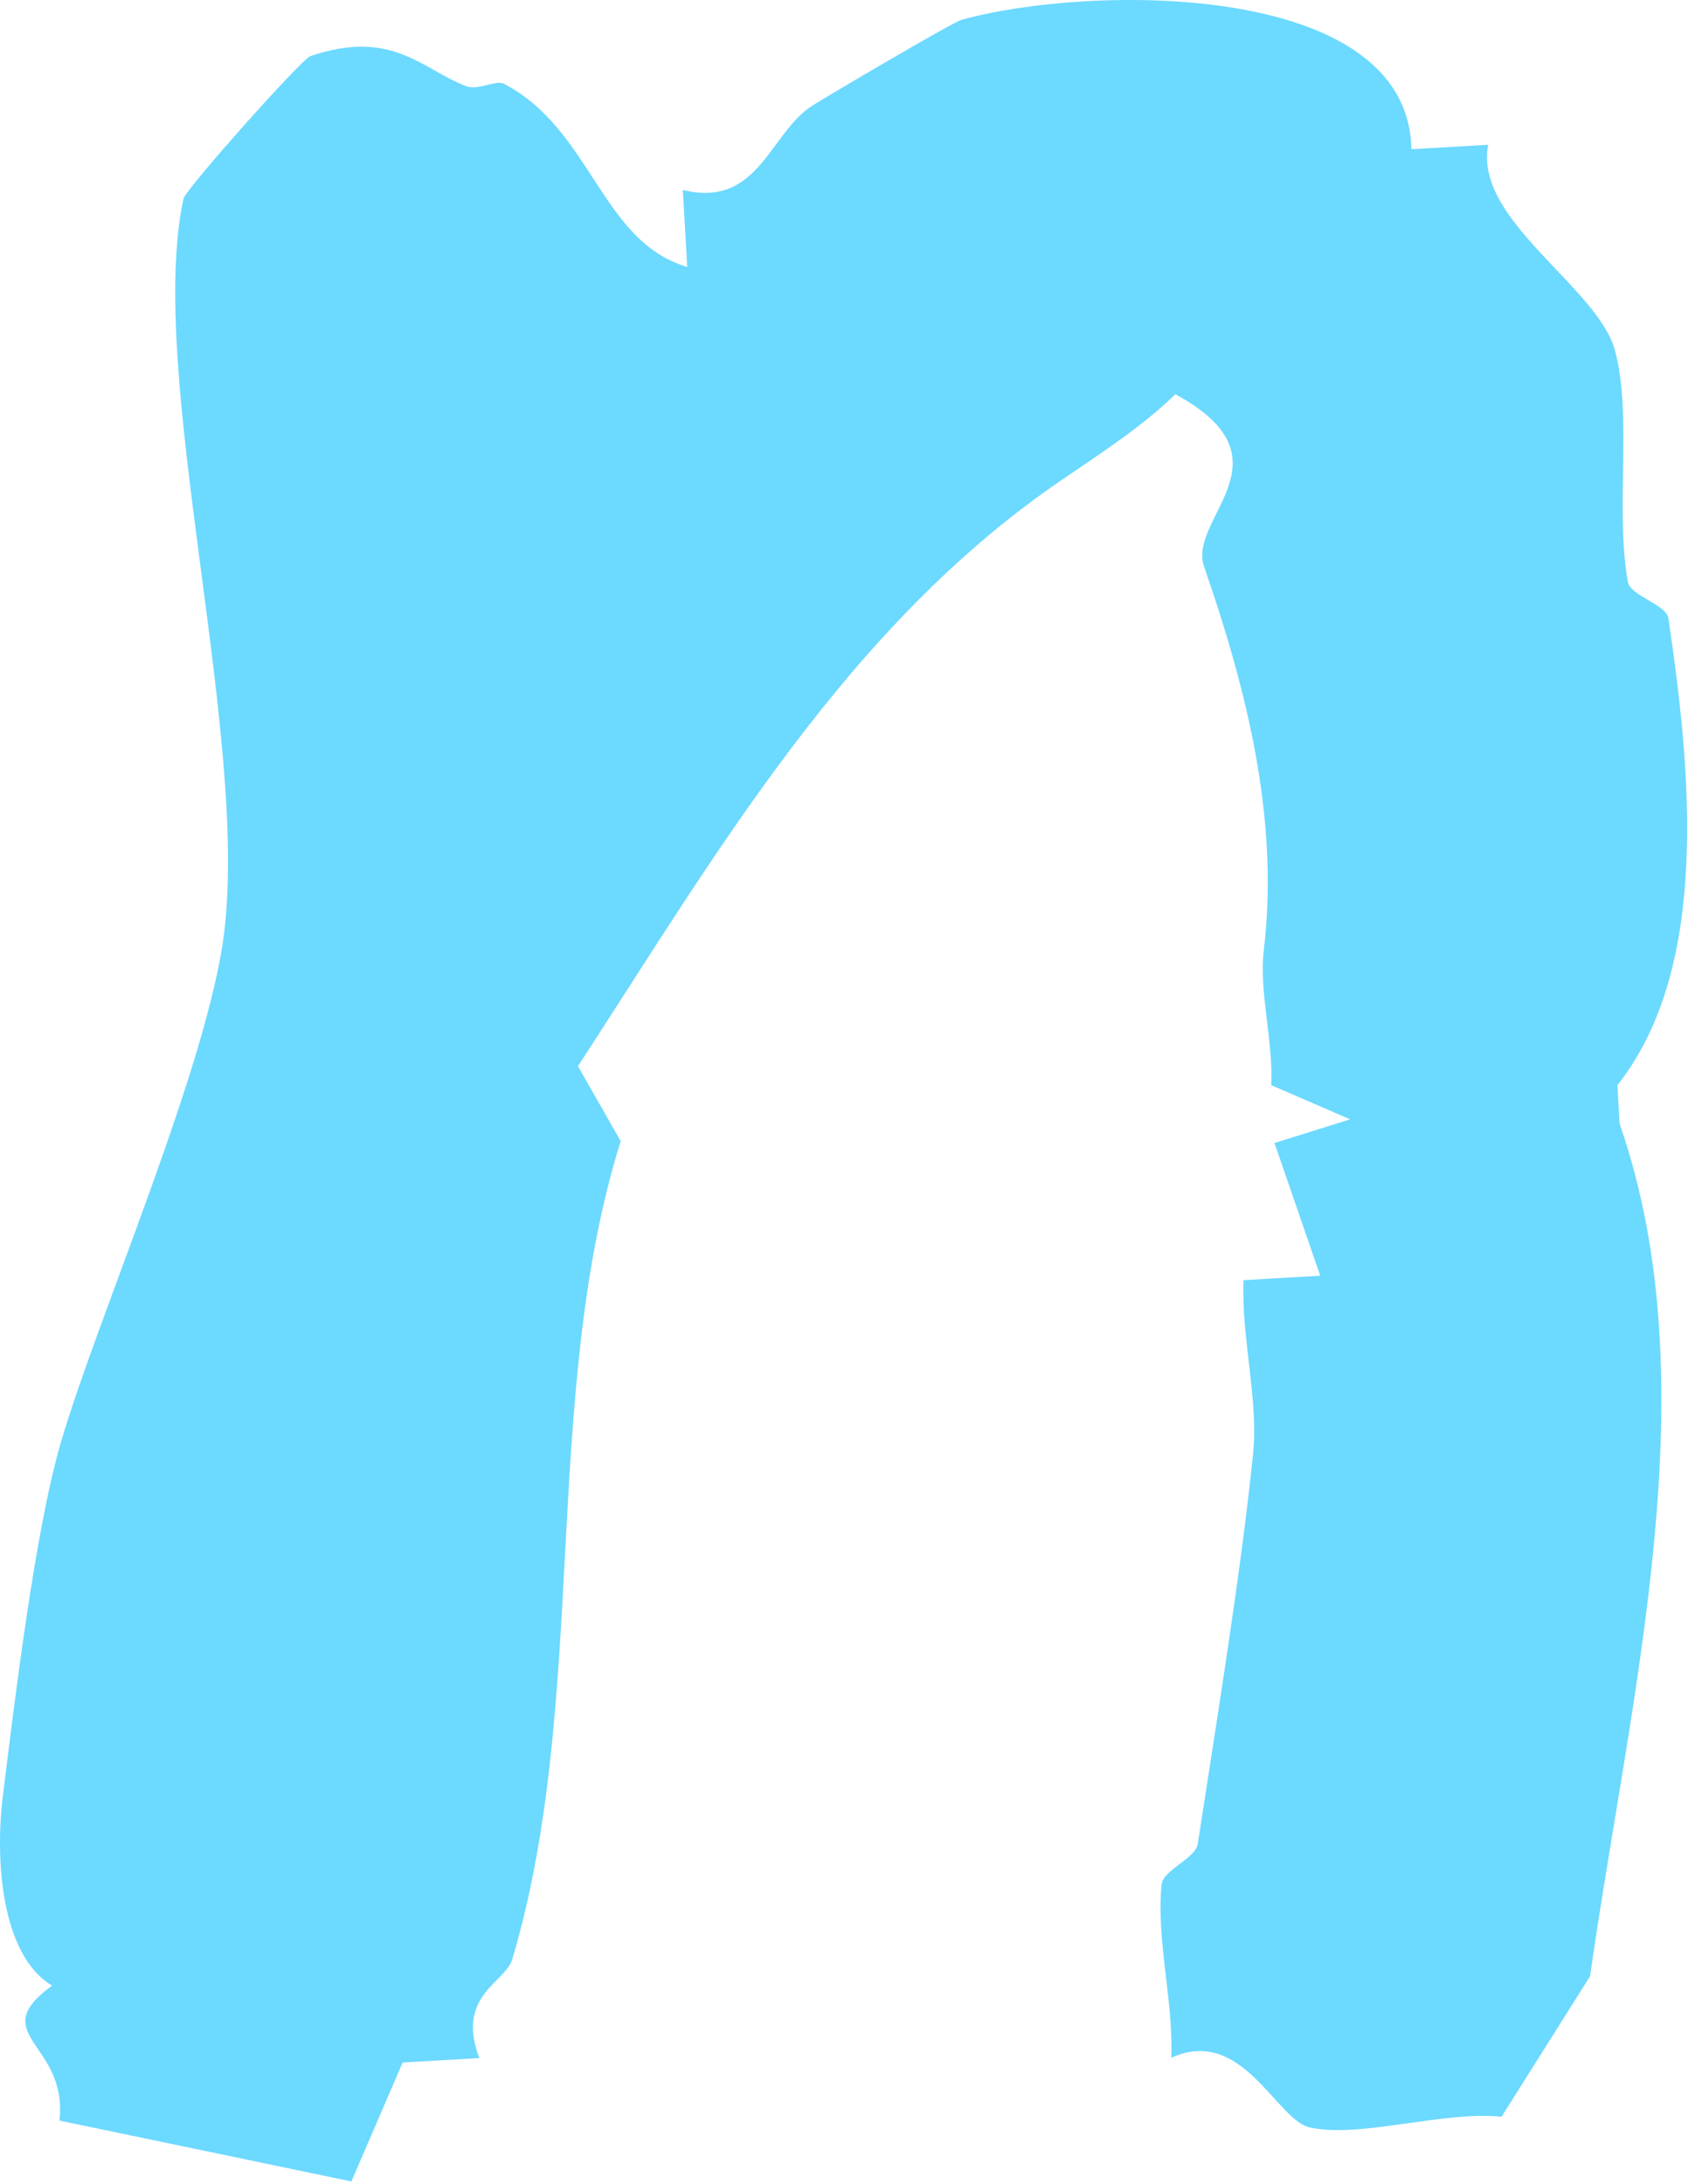 <?xml version="1.0" encoding="utf-8"?>
<svg xmlns="http://www.w3.org/2000/svg" fill="none" height="100%" overflow="visible" preserveAspectRatio="none" style="display: block;" viewBox="0 0 46 59" width="100%">
<path d="M18.574 7.215L18.455 5.132C20.513 5.638 20.794 3.584 21.964 2.848C22.49 2.52 25.762 0.593 25.991 0.534C29.426 -0.419 38.058 -0.545 38.147 4.031L40.22 3.912C39.828 5.95 43.181 7.743 43.648 9.47C44.121 11.196 43.648 13.792 43.996 15.719C44.062 16.099 45.032 16.329 45.091 16.701C45.691 20.749 46.246 26.128 43.714 29.32L43.773 30.362C46.231 37.43 44.07 45.726 42.974 53.397L40.583 57.191C39.013 57.028 36.763 57.779 35.401 57.481C34.498 57.288 33.572 54.721 31.655 55.599C31.721 54.089 31.24 52.355 31.396 50.912C31.44 50.517 32.314 50.22 32.373 49.811C32.891 46.448 33.55 42.407 33.868 39.275C34.016 37.824 33.542 36.106 33.609 34.588L35.682 34.469L34.446 30.883L36.489 30.243L34.357 29.32C34.416 28.137 34.024 26.79 34.157 25.674C34.542 22.401 33.861 19.105 32.543 15.31C32.084 14.001 35.008 12.408 31.766 10.652C30.892 11.508 29.774 12.23 28.775 12.914C22.904 16.873 19.314 23.145 15.62 28.807L16.775 30.831C14.613 37.757 15.923 45.971 13.843 52.943C13.658 53.568 12.311 53.918 12.955 55.606L10.882 55.726L9.497 58.94L1.606 57.295C1.85 55.197 -0.43 54.989 1.406 53.65C0.007 52.801 -0.134 50.183 0.081 48.501C0.392 45.986 0.94 41.403 1.635 39.007C2.598 35.681 5.64 28.747 6.062 25.169C6.714 19.759 3.953 10.042 4.959 5.37C5.011 5.117 8.143 1.605 8.387 1.516C10.593 0.772 11.378 1.851 12.592 2.327C12.925 2.453 13.399 2.148 13.628 2.267C16.005 3.517 16.242 6.531 18.581 7.215H18.574Z" fill="#6CD9FF" id="Vector"/>
</svg>